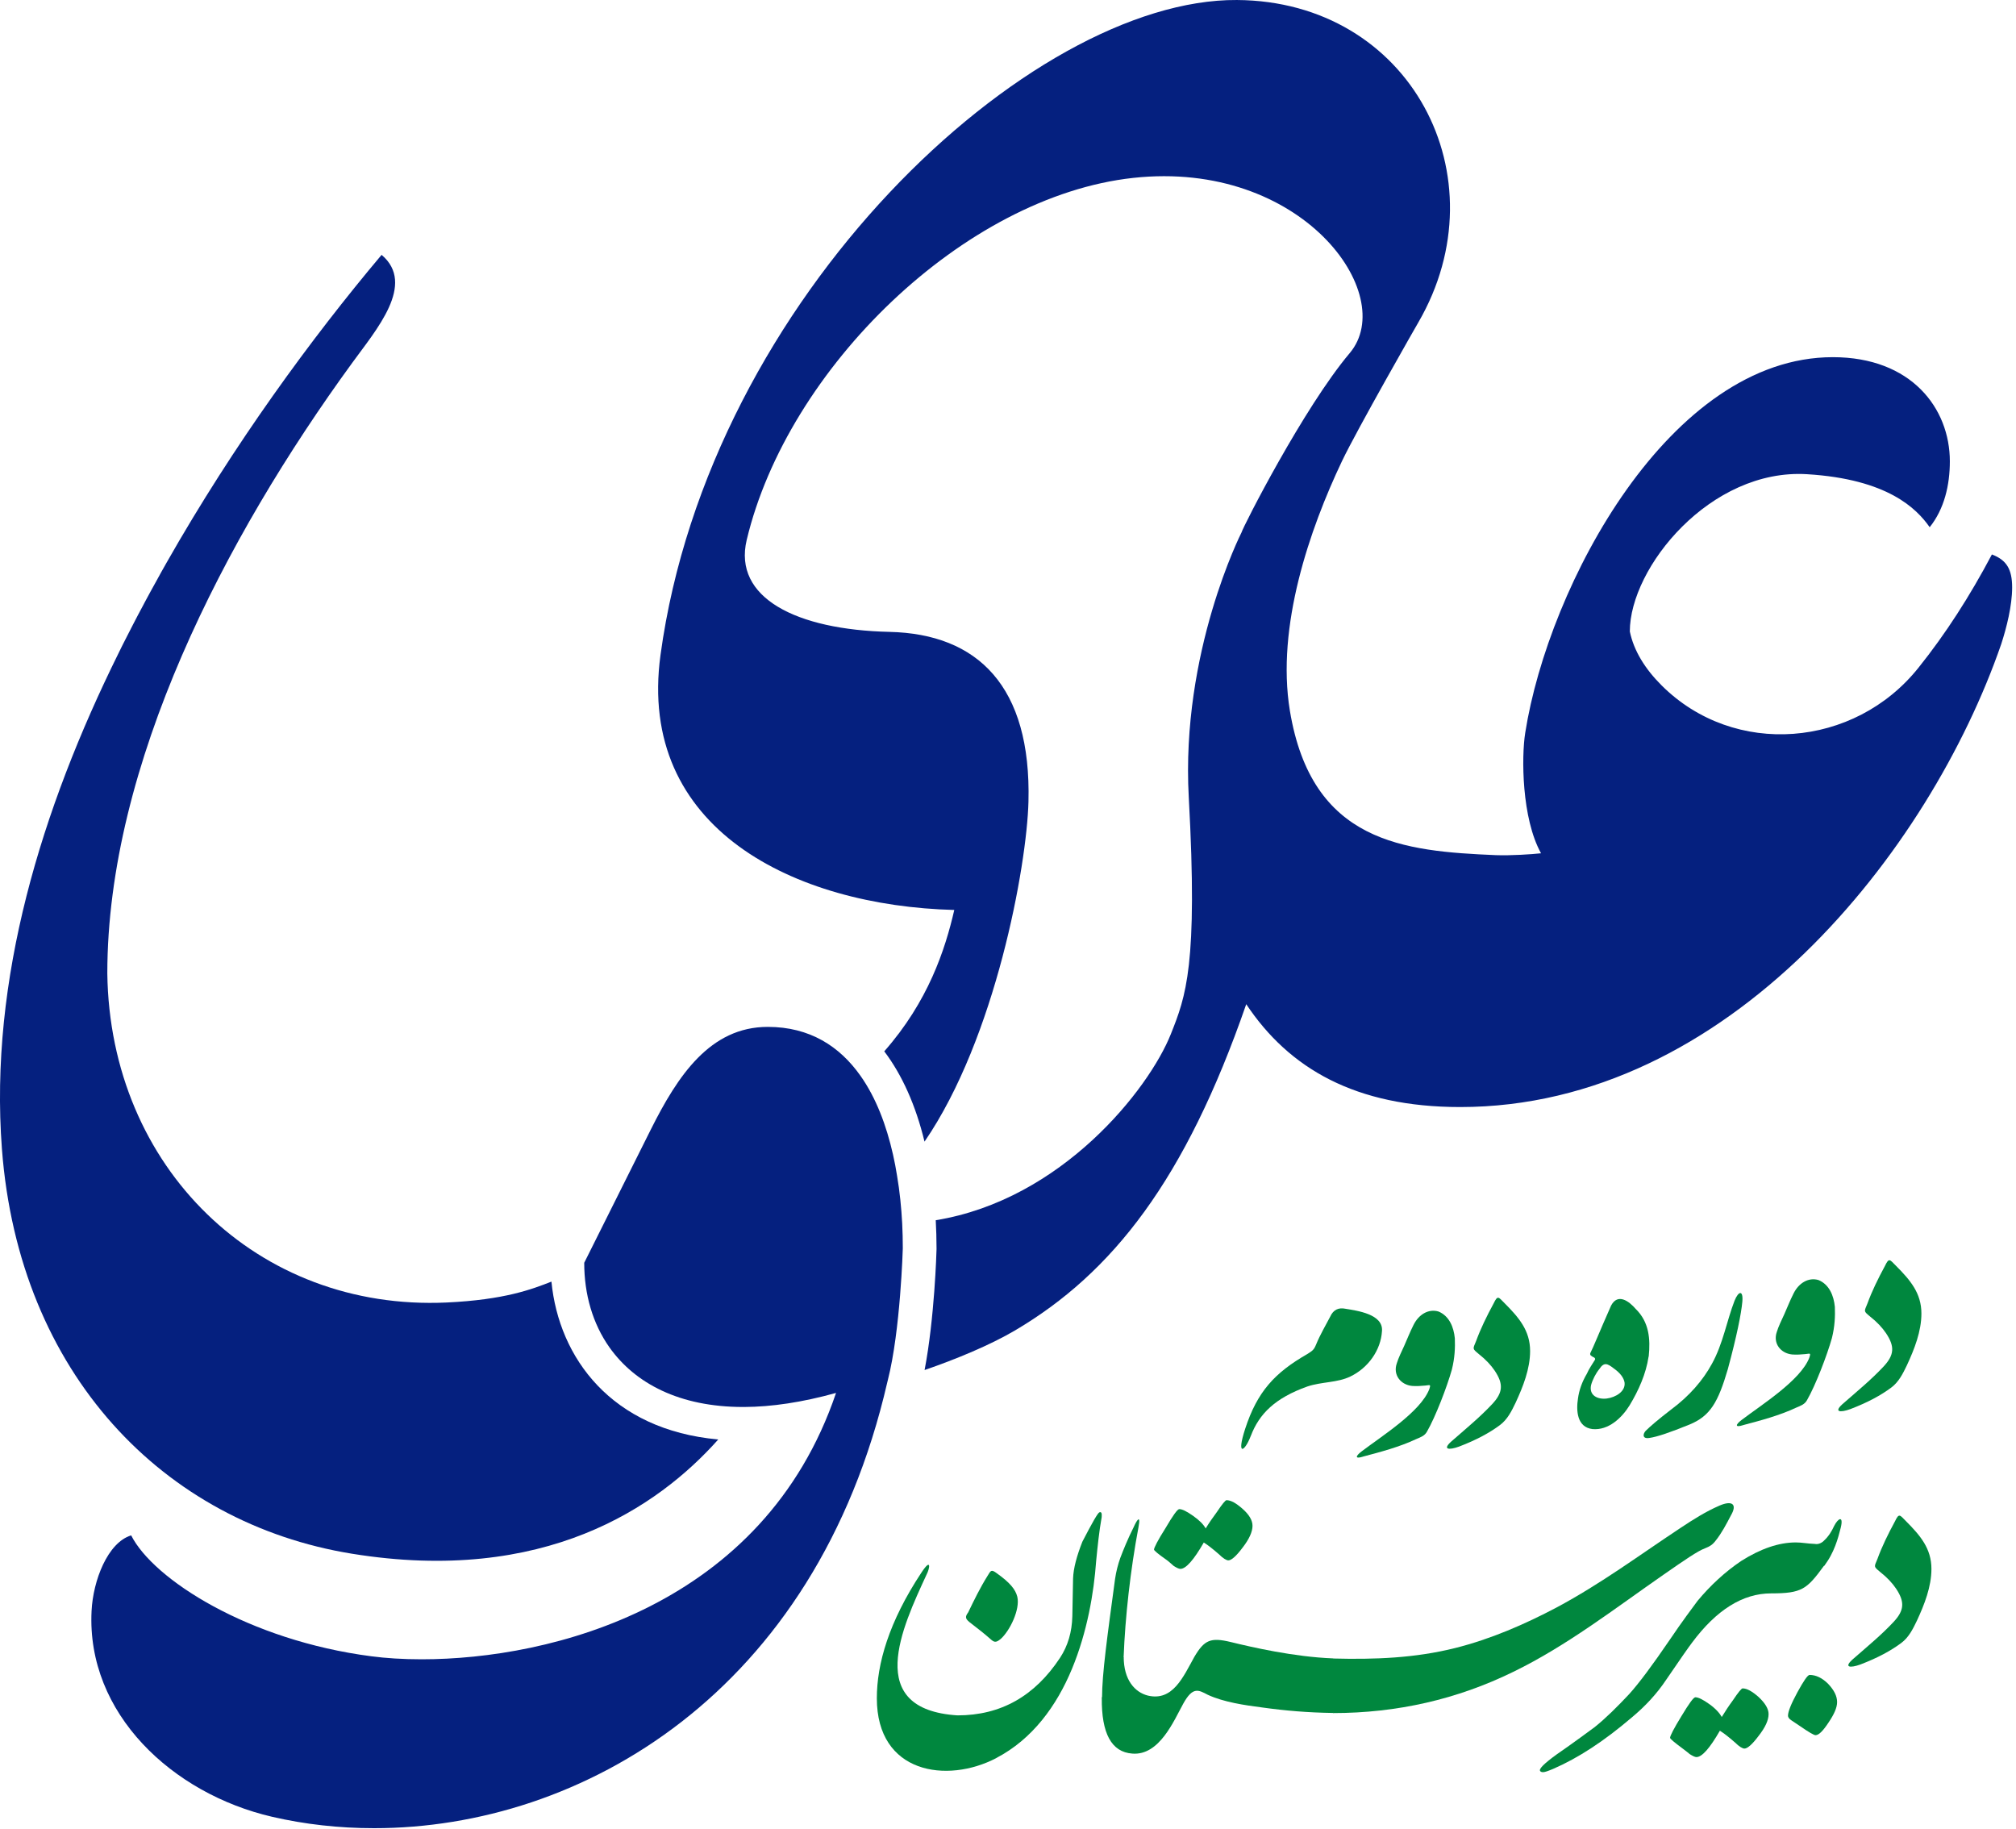 <svg width="334" height="303" viewBox="0 0 334 303" fill="none" xmlns="http://www.w3.org/2000/svg">
<g clip-path="url(#clip0_257_1622)">
<path d="M330 91.871C326.35 98.771 322.34 105.011 317.85 110.611C307.25 123.911 287.33 125.561 275.29 113.551C272.56 110.831 270.68 107.821 270.02 104.611C270.02 94.011 283.38 77.571 299.4 78.561C312.72 79.381 317.52 84.231 319.7 87.341C322.12 84.321 323.04 80.371 323.04 76.431C323.04 67.651 316.67 59.171 303.65 59.171C276.68 59.171 256.55 96.881 252.69 121.411C252.06 125.351 252.08 135.541 255.31 141.361C253.78 141.531 250.27 141.761 247.84 141.671C232.57 141.021 217.33 139.661 213.7 117.741C211.4 103.751 216.99 87.651 222.32 76.421C224.79 71.221 234.98 53.391 235 53.381C248.94 29.311 233.67 0.171 204.92 0.001C170.69 -0.209 117.53 49.121 109.43 108.501C105.49 137.341 131.69 150.071 158.1 150.751C156.58 157.371 153.77 165.921 146.5 174.171C149.44 178.061 151.7 183.071 153.17 189.131C164.94 171.981 170.12 143.401 170.39 132.821C170.88 113.681 161.99 105.011 147.34 104.681C131.93 104.331 121.43 99.041 123.71 89.451C130.49 61.001 159.73 32.521 187.75 29.471C215.69 26.431 231.78 48.791 223.62 58.491C215.97 67.561 205.94 87.271 205.68 88.231C205.67 88.261 195.61 108.011 196.95 132.101C198.48 159.971 196.46 165.071 193.98 171.311C190.34 180.451 175.95 198.741 155.03 202.151C155.11 203.681 155.16 205.241 155.16 206.801V206.951C155.15 207.471 154.83 218.401 153.18 226.971C158.43 225.161 164.07 222.821 168.16 220.411C184.32 210.871 196.38 195.491 206.47 166.361C213.57 177.021 224.57 183.401 241.92 183.401C286.44 183.401 319.72 140.941 331.55 106.711C332.44 103.981 333.36 100.341 333.36 97.321C333.36 94.301 332.44 92.781 330.02 91.861L330 91.871Z" fill="#05207F"/>
<path d="M118.99 238.481C108.96 249.741 90.14 262.551 58.32 257.401C27.12 252.351 3.14 227.531 0.32 190.361C-1.81 162.261 6.88 134.011 19.61 108.271C20.04 107.391 20.47 106.511 20.92 105.651C21.28 104.931 21.66 104.191 22.03 103.481C22.57 102.421 23.13 101.381 23.69 100.331C23.76 100.191 23.83 100.051 23.91 99.911C23.98 99.761 24.06 99.621 24.15 99.461C24.71 98.431 25.25 97.411 25.82 96.411C26.4 95.341 27 94.261 27.6 93.211C38.77 73.551 51.59 56.041 63.22 42.221C68.97 47.071 62.31 54.651 58.37 60.091C37.17 89.181 17.78 126.731 17.78 161.271C18.21 193.451 42.69 217.241 74.02 215.781C83.6 215.331 88.12 213.591 91.36 212.321C92.59 224.941 101.29 236.871 118.98 238.471L118.99 238.481Z" fill="#05207F"/>
<path d="M149.571 206.811C149.571 206.811 149.191 220.391 147.091 228.641C147.061 228.751 147.031 228.851 147.011 228.961C135.131 280.561 96.251 302.871 61.981 302.871C56.161 302.871 50.471 302.231 45.081 300.981C28.591 297.161 14.311 283.901 15.171 266.881C15.421 261.821 17.841 255.551 21.731 254.361C25.411 261.651 41.161 271.751 61.521 274.391C63.931 274.711 66.761 274.891 69.861 274.891C91.271 274.891 126.531 266.141 138.511 230.761C132.871 232.331 127.801 233.071 123.301 233.091H123.121C112.571 233.091 105.211 229.181 100.981 223.231C98.181 219.271 96.791 214.411 96.791 209.201L107.821 187.131C112.291 178.191 117.651 170.121 127.201 170.121C134.151 170.121 139.111 173.341 142.551 178.211C145.131 181.851 146.851 186.411 147.951 191.281C148.211 192.441 148.441 193.611 148.621 194.791C149.071 197.421 149.331 200.081 149.471 202.691C149.541 204.081 149.571 205.461 149.571 206.811Z" fill="#05207F"/>
<path d="M317.589 268.481C318.819 265.831 319.989 262.871 319.989 259.921C319.989 256.531 318.139 254.381 315.739 251.971C314.749 250.981 314.629 250.611 313.949 252.031C312.779 254.191 311.789 256.221 311.049 258.251C310.499 259.611 310.369 259.481 311.479 260.411C312.649 261.331 313.509 262.261 314.129 263.181C315.609 265.401 315.489 266.811 313.699 268.721C311.669 270.881 309.569 272.601 307.169 274.701C305.259 276.301 306.549 276.361 308.219 275.751C311.119 274.641 313.269 273.471 314.999 272.181C316.229 271.261 316.909 269.901 317.589 268.481Z" fill="#00873E"/>
<path d="M302.199 255.231V259.421C303.859 257.331 304.539 254.801 304.969 253.071C305.459 251.041 304.539 251.471 303.859 252.821C303.489 253.621 302.999 254.481 302.199 255.221" fill="#00873E"/>
<path d="M296.22 284.19C296.22 284.5 296.4 284.74 296.77 284.99C297.26 285.3 297.76 285.67 298.25 285.98C299.67 286.97 300.53 287.46 300.78 287.46C301.33 287.46 302.01 286.78 302.94 285.37C303.86 284.01 304.36 282.91 304.36 281.98C304.36 280.99 303.87 280.01 302.88 278.96C301.89 277.97 300.85 277.48 299.8 277.48C299.49 277.48 298.81 278.47 297.77 280.38C296.73 282.29 296.23 283.58 296.23 284.2" fill="#00873E"/>
<path d="M302.2 259.42C303.12 258 303.06 255.72 302.2 255.23C301.65 255.78 301.03 255.85 300.72 255.78C299.3 255.72 298.559 255.53 297.519 255.53C294.689 255.53 291.669 256.58 288.459 258.61C285.809 260.4 283.41 262.61 281.25 265.2C280.39 266.37 278.79 268.47 276.63 271.67C273.73 275.92 271.52 278.88 269.91 280.66C267.88 282.82 266.029 284.66 264.179 286.14C263.069 286.94 261.039 288.48 257.829 290.7C255.799 292.18 254.869 293.1 255.179 293.41C255.239 293.53 255.43 293.59 255.67 293.59C255.91 293.59 256.469 293.41 257.329 293.04C261.459 291.25 265.709 288.48 270.329 284.54C272.549 282.69 274.459 280.66 276.059 278.26C278.399 274.81 279.879 272.72 280.309 272.16C284.379 266.68 288.749 263.97 293.429 263.97C298.539 263.97 299.339 263.29 302.179 259.41" fill="#00873E"/>
<path d="M276.689 287.891C276.689 288.071 277.369 288.631 278.779 289.681C279.209 289.991 279.579 290.301 279.949 290.601C280.439 290.911 280.809 291.091 281.059 291.091C281.979 291.091 283.279 289.611 284.939 286.721C285.619 287.151 286.419 287.771 287.469 288.691C288.149 289.371 288.699 289.681 289.009 289.681C289.499 289.681 290.299 289.001 291.349 287.591C292.459 286.171 293.009 285.001 293.009 283.961C293.009 283.101 292.459 282.171 291.349 281.131C290.299 280.211 289.439 279.711 288.699 279.711C288.519 279.711 287.959 280.391 287.099 281.681C286.419 282.601 285.809 283.531 285.249 284.451C284.879 283.771 284.199 283.031 283.159 282.291C282.119 281.551 281.369 281.181 280.879 281.181C280.569 281.181 279.829 282.231 278.599 284.261C277.309 286.351 276.689 287.591 276.689 287.891Z" fill="#00873E"/>
<path d="M220.85 274.74V283.8C231.45 283.8 241.43 281.52 250.73 276.96C259.6 272.65 267.61 266.42 275.68 260.82C279.13 258.42 281.29 256.94 282.46 256.51C283.26 256.2 283.75 255.89 284.25 255.22C285.24 253.99 286.04 252.45 286.78 251.03C287.83 249.24 287.03 248.5 284.87 249.43C282.59 250.42 280.56 251.71 278.52 253.06C271.62 257.62 265.27 262.36 257.88 266.31C252.64 269.08 246.98 271.55 241.06 273.03C234.41 274.69 227.81 274.94 220.85 274.76" fill="#00873E"/>
<path d="M220.85 283.801C222.39 281.951 222.08 276.101 220.85 274.741C214.38 274.491 207.42 272.891 203.91 272.031C200.58 271.231 199.54 271.661 197.87 274.491C196.02 277.821 194.3 281.881 190.17 280.901C188.01 280.351 186.17 278.311 186.17 274.491L182.54 281.271C182.48 287.181 184.14 290.261 187.59 290.511C192.09 290.881 194.49 285.031 196.03 282.251C197.63 279.351 198.56 279.971 200.1 280.771C202.75 282.001 206.26 282.501 209.03 282.861C212.97 283.411 216.67 283.721 220.86 283.781" fill="#00873E"/>
<path d="M191.189 256.701C191.189 256.881 191.869 257.441 193.279 258.431C193.709 258.741 194.079 259.111 194.449 259.421C194.939 259.731 195.309 259.911 195.559 259.911C196.479 259.911 197.779 258.431 199.439 255.541C200.119 255.971 200.919 256.591 201.969 257.511C202.649 258.191 203.199 258.501 203.509 258.501C203.999 258.501 204.799 257.821 205.849 256.411C206.959 254.991 207.509 253.761 207.509 252.781C207.509 251.861 206.959 250.931 205.849 249.951C204.799 249.031 203.939 248.531 203.199 248.531C203.019 248.531 202.459 249.211 201.599 250.501C200.919 251.421 200.309 252.291 199.749 253.211C199.379 252.531 198.699 251.851 197.659 251.121C196.609 250.381 195.869 250.011 195.379 250.011C195.069 250.011 194.329 251.061 193.099 253.151C191.809 255.181 191.189 256.421 191.189 256.721" fill="#00873E"/>
<path d="M186.159 274.502C186.409 267.972 187.269 260.152 188.619 253.002C189.049 250.662 188.249 252.012 187.819 253.002C186.829 254.972 186.089 256.822 185.599 258.112C185.229 259.162 184.919 260.332 184.739 261.562C183.449 271.112 182.579 277.332 182.579 281.272C183.689 281.272 185.599 277.822 186.149 274.492" fill="#00873E"/>
<path d="M165.03 291.261C171.07 288.121 175.07 282.571 177.6 276.471C180.13 270.371 181.23 263.841 181.6 258.671C181.85 256.141 182.09 253.741 182.52 251.341C182.58 250.661 182.46 250.421 182.15 250.541C181.9 250.601 180.98 252.201 179.32 255.411C178.4 257.751 177.84 259.781 177.78 261.511L177.66 267.731C177.6 270.381 176.92 272.661 175.63 274.631C171.44 280.981 165.83 284.181 158.63 284.181C143.04 283.191 149.45 269.641 153.52 260.831C154.07 259.781 154.32 258.001 152.66 260.521C147.24 268.711 145.27 275.681 145.27 281.341C145.27 293.851 156.91 295.511 165.05 291.261M165.77 271.541C167.31 270.181 169.04 266.611 168.54 264.521C168.23 263.291 167.31 262.181 165.15 260.641C164.23 259.961 164.16 260.151 163.61 261.071C162.38 263.041 161.39 265.071 160.41 267.111C159.92 267.791 159.86 268.101 160.59 268.711C161.76 269.631 162.93 270.501 164.1 271.541C164.65 272.031 164.96 272.221 165.76 271.541" fill="#00873E"/>
<path d="M315.929 226.171C317.159 223.521 318.329 220.561 318.329 217.611C318.329 214.221 316.479 212.071 314.079 209.661C313.089 208.671 312.969 208.301 312.289 209.721C311.119 211.881 310.129 213.911 309.389 215.941C308.839 217.301 308.709 217.171 309.819 218.101C310.989 219.021 311.849 219.951 312.469 220.871C313.949 223.091 313.829 224.501 312.039 226.411C310.009 228.571 307.909 230.291 305.509 232.391C303.599 233.991 304.889 234.051 306.559 233.441C309.459 232.331 311.609 231.161 313.339 229.871C314.569 228.951 315.249 227.591 315.929 226.171Z" fill="#00873E"/>
<path d="M288.769 236.102C291.789 235.302 294.809 234.502 297.579 233.202C298.319 232.892 298.999 232.652 299.369 231.972C300.789 229.512 302.699 224.522 303.499 221.682C303.989 219.712 304.049 218.052 303.989 216.502C303.809 214.652 303.069 212.802 301.279 212.062C299.619 211.572 298.009 212.552 297.149 214.282C296.529 215.512 296.159 216.502 295.609 217.732C295.179 218.652 294.619 219.822 294.379 220.632C293.699 222.542 294.999 224.202 296.909 224.392C297.649 224.452 298.389 224.392 299.069 224.332C299.869 224.272 300.059 224.022 299.749 224.952C298.269 228.712 291.859 232.712 288.539 235.242C287.489 236.042 287.429 236.532 288.789 236.102" fill="#00873E"/>
<path d="M288.659 215.67C288.839 213.7 288.039 213.82 287.369 215.49C286.079 218.82 285.459 222.64 283.609 225.96C282.129 228.67 279.909 231.26 276.829 233.54C274.669 235.2 273.319 236.37 272.639 237.05C272.149 237.6 272.089 238.41 273.259 238.22C274.549 238.04 276.709 237.3 279.909 236C283.359 234.58 284.649 232.3 286.259 226.82C287.739 221.34 288.479 217.64 288.659 215.67Z" fill="#00873E"/>
<path d="M273.149 224.73C273.459 221.83 273.209 219 270.989 216.84C269.879 215.55 268.029 214.19 266.919 216.29C264.949 220.73 263.959 223.25 263.469 224.18C263.409 224.36 263.469 224.55 263.719 224.67C263.899 224.85 264.029 224.79 264.209 224.98C264.269 225.04 264.269 225.1 264.269 225.23C263.779 226.03 263.219 226.83 262.909 227.57C262.109 228.93 261.619 230.28 261.429 231.7C261.119 233.67 261.249 236.44 263.829 236.75C266.479 237 268.699 234.9 269.989 232.81C271.469 230.35 272.699 227.63 273.129 224.74M269.149 229.04C269.329 230.52 267.669 231.5 266.189 231.69C264.709 231.87 263.229 231.2 263.599 229.47C263.849 228.55 264.399 227.5 264.959 226.82C265.759 225.59 266.319 225.9 267.359 226.7C268.409 227.44 269.019 228.24 269.149 229.04Z" fill="#00873E"/>
<path d="M251.099 232.382C252.329 229.732 253.499 226.772 253.499 223.822C253.499 220.432 251.649 218.282 249.249 215.872C248.259 214.882 248.139 214.512 247.459 215.932C246.289 218.092 245.299 220.122 244.559 222.152C244.009 223.512 243.879 223.382 244.989 224.312C246.159 225.232 247.019 226.162 247.639 227.082C249.119 229.302 248.999 230.712 247.209 232.622C245.179 234.782 243.079 236.502 240.679 238.602C238.769 240.202 240.059 240.262 241.729 239.652C244.629 238.542 246.779 237.372 248.509 236.082C249.739 235.162 250.419 233.802 251.099 232.382Z" fill="#00873E"/>
<path d="M225.809 241.313C228.829 240.513 231.849 239.713 234.619 238.413C235.359 238.103 236.039 237.863 236.409 237.183C237.829 234.723 239.739 229.733 240.539 226.893C241.029 224.923 241.089 223.263 241.029 221.713C240.849 219.863 240.109 218.013 238.319 217.273C236.659 216.783 235.049 217.763 234.189 219.493C233.569 220.723 233.199 221.713 232.649 222.943C232.219 223.863 231.659 225.033 231.419 225.843C230.739 227.753 232.039 229.413 233.949 229.603C234.689 229.663 235.429 229.603 236.109 229.543C236.909 229.483 237.099 229.233 236.789 230.163C235.309 233.923 228.899 237.923 225.579 240.453C224.529 241.253 224.469 241.743 225.829 241.313" fill="#00873E"/>
<path d="M207.229 237.881C208.619 234.221 211.249 231.601 216.609 229.691C219.009 228.891 221.559 229.091 223.719 228.041C226.679 226.621 228.769 223.671 228.959 220.521C229.209 217.691 224.769 217.131 222.919 216.821C221.749 216.571 220.889 217.001 220.389 218.111C219.589 219.651 218.729 221.071 218.049 222.731C217.679 223.651 217.429 223.781 216.569 224.331C211.209 227.411 208.299 230.531 206.289 236.721C204.799 241.311 206.199 240.561 207.229 237.871V237.881Z" fill="#00873E"/>
</g>
<defs>
<clipPath id="clip0_257_1622">
<rect width="333.34" height="302.88" fill="white"/>
</clipPath>
</defs>
</svg>
